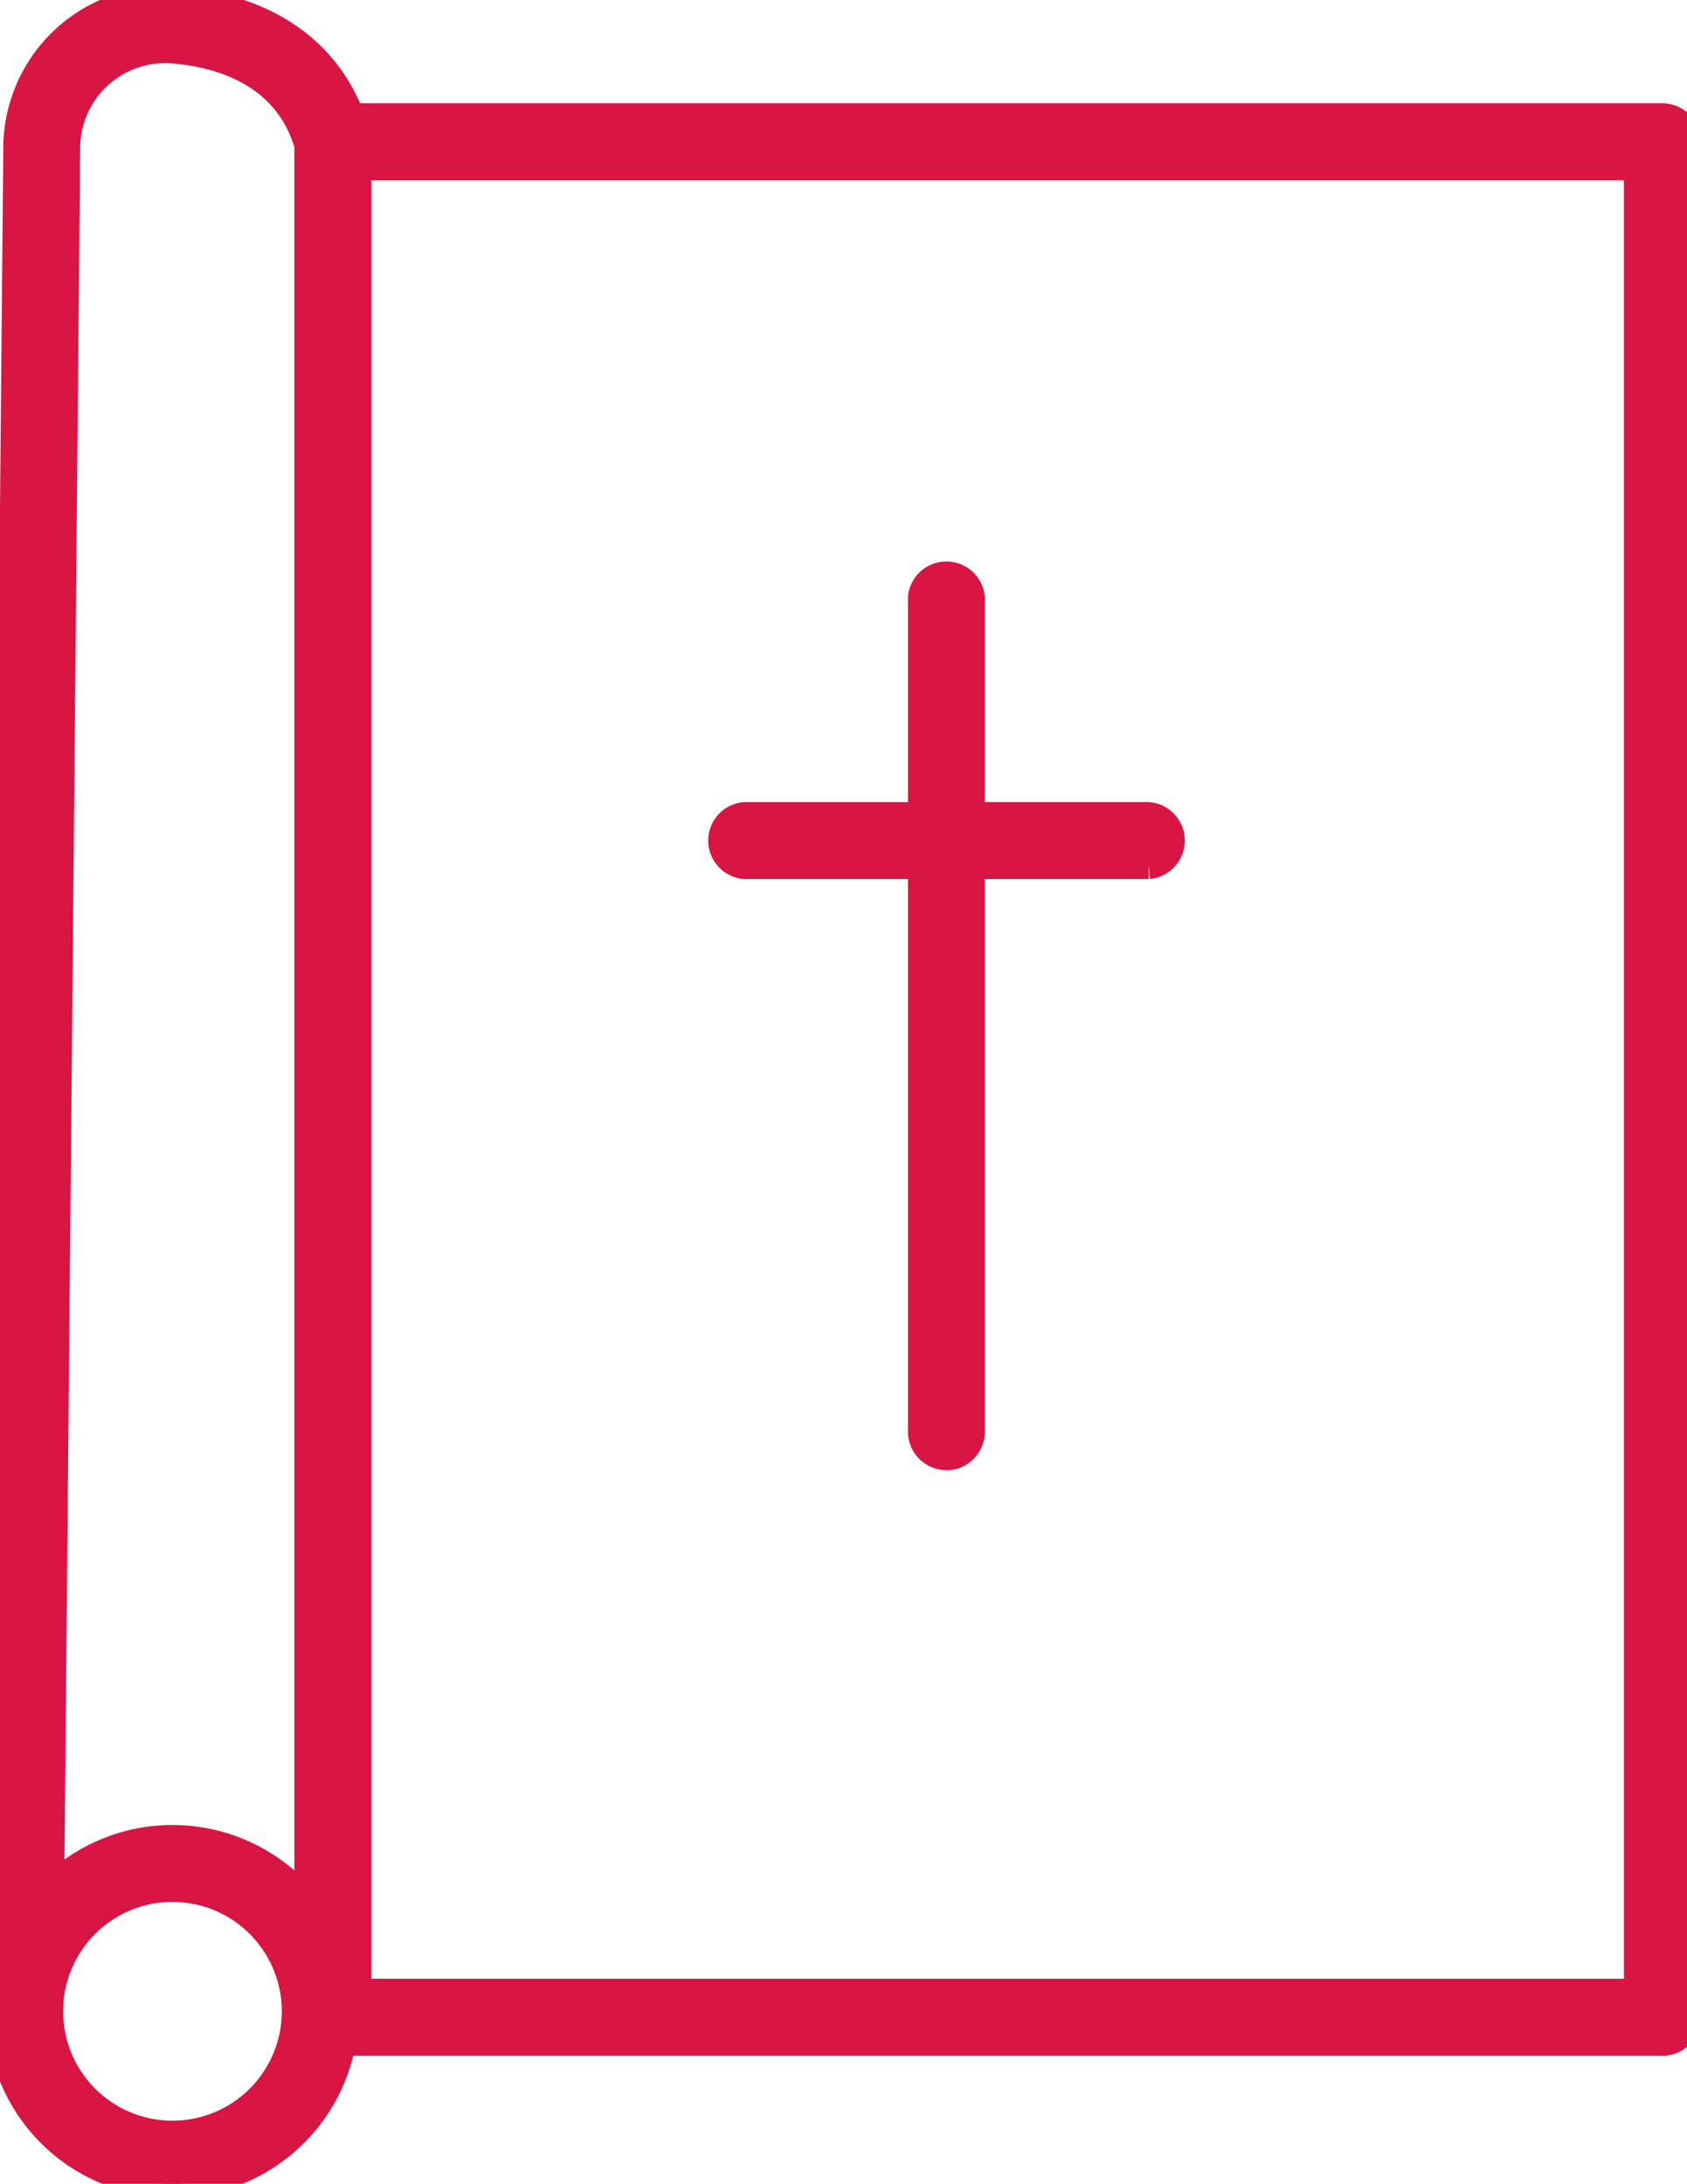 <svg id="Groupe_175" data-name="Groupe 175" xmlns="http://www.w3.org/2000/svg" xmlns:xlink="http://www.w3.org/1999/xlink" width="61.266" height="79.271" viewBox="0 0 61.266 79.271">
  <defs>
    <clipPath id="clip-path">
      <rect id="Rectangle_120" data-name="Rectangle 120" width="61.266" height="79.271" fill="#d81543" stroke="#d81543" stroke-width="1"/>
    </clipPath>
  </defs>
  <g id="Groupe_174" data-name="Groupe 174" clip-path="url(#clip-path)">
    <path id="Tracé_369" data-name="Tracé 369" d="M80.425,81.741H32.144a.9.9,0,0,1-.9-.9V12.771a.9.9,0,0,1,.9-.9H80.425a.9.9,0,0,1,.9.9V80.845a.9.9,0,0,1-.9.9M33.039,79.95h46.49V13.666H33.039Z" transform="translate(-20.054 -7.621)" fill="#d81543" stroke="#d81543" stroke-width="1"/>
    <path id="Tracé_370" data-name="Tracé 370" d="M.9,73.9H.888A.9.9,0,0,1,0,73L.62,5.329A5.383,5.383,0,0,1,6.506.024C9.9.338,12.189,2.076,12.954,4.917a.9.9,0,0,1-1.73.466c-.713-2.647-3.05-3.406-4.883-3.576a3.591,3.591,0,0,0-3.93,3.538l-.62,67.672a.9.9,0,0,1-.9.887" transform="translate(0 0)" fill="#d81543" stroke="#d81543" stroke-width="1"/>
    <path id="Tracé_371" data-name="Tracé 371" d="M6.263,198.847a6.262,6.262,0,1,1,6.263-6.262,6.269,6.269,0,0,1-6.263,6.262m0-10.733a4.471,4.471,0,1,0,4.471,4.471,4.476,4.476,0,0,0-4.471-4.471" transform="translate(0 -119.576)" fill="#d81543" stroke="#d81543" stroke-width="1"/>
    <path id="Tracé_372" data-name="Tracé 372" d="M94.351,90.12a.9.9,0,0,1-.9-.9V58.945a.9.9,0,0,1,1.791,0V89.224a.9.9,0,0,1-.9.9" transform="translate(-59.977 -37.254)" fill="#d81543" stroke="#d81543" stroke-width="1"/>
    <path id="Tracé_373" data-name="Tracé 373" d="M88.538,84.467H73.85a.9.9,0,0,1,0-1.791H88.538a.9.9,0,0,1,0,1.791" transform="translate(-46.82 -53.059)" fill="#d81543" stroke="#d81543" stroke-width="1"/>
  </g>
</svg>
